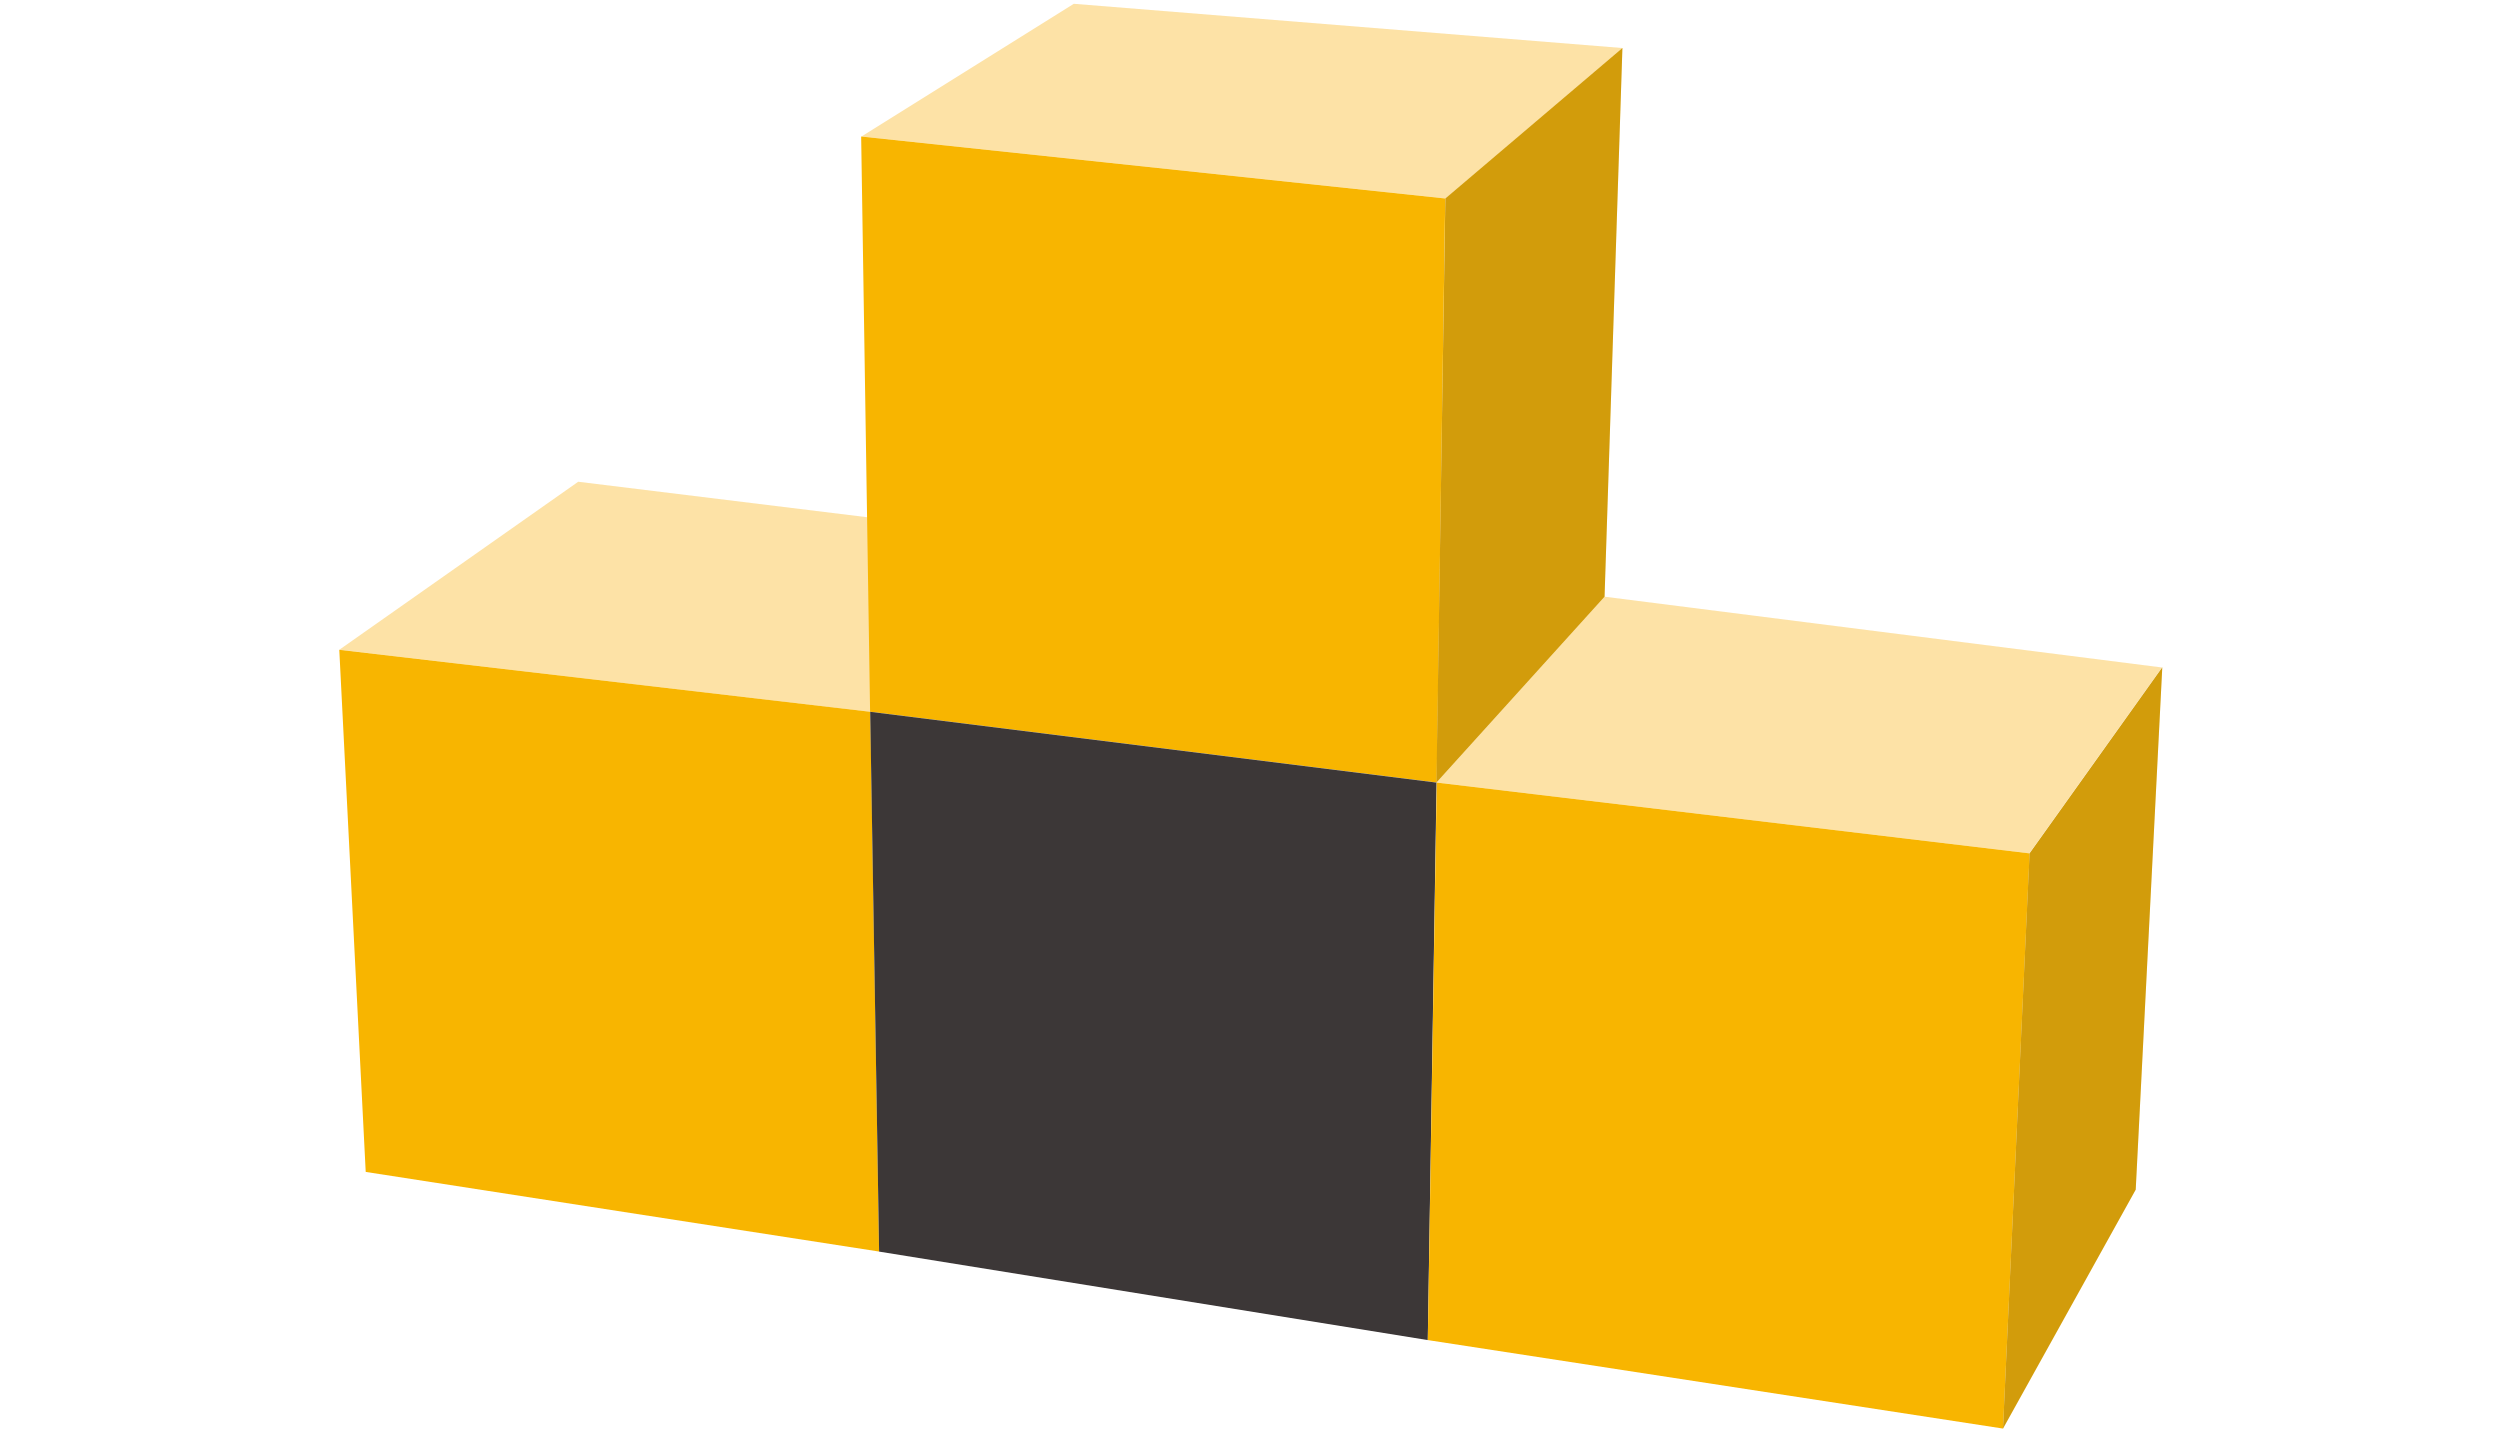 <svg xmlns="http://www.w3.org/2000/svg" viewBox="0 0 56 32"><defs><clipPath id="a"><path fill="#d8d8d8" d="M0 0H56V32H0z" transform="translate(0 -0.406)"/></clipPath></defs><g clip-path="url(#a)" transform="translate(0 0.406)"><g transform="translate(7.6 -0.321)"><path fill="#fde2a6" d="M0,264.71,11.894,266.1l4.758-3.766-11.3-1.388Z" transform="translate(0 -250.24)"/><path fill="#f8b500" d="M909.067,366.585l-.595,12.885,2.973-5.352.595-11.7Z" transform="translate(-871.205 -347.555)"/><path fill="#fde2a6" d="M599.2,327.927l13.281,1.586,2.973-4.163-12.488-1.586Z" transform="translate(-574.624 -310.483)"/><path fill="#fde2a6" d="M285.106,2.973l13.083,1.388,3.965-3.37L289.863,0Z" transform="translate(-273.41)"/><path fill="#f8b500" d="M599.4,27.531l-.2,13.083,3.766-4.163.4-12.29Z" transform="translate(-574.624 -23.17)"/><path fill="#f8b500" d="M297.991,86.955,285.3,85.369h0l-.2-12.885h0l13.083,1.388h0Z" transform="translate(-273.41 -69.511)"/><path fill="#f8b500" d="M12.092,366.237l-11.5-1.784h0L0,352.758H0l11.894,1.388h0Z" transform="translate(0 -338.287)"/><path fill="#3c3737" d="M302.426,400.658l-12.29-1.982h0l-.2-12.092h0l12.687,1.586h0Z" transform="translate(-278.044 -370.725)"/><path fill="#f8b500" d="M607.258,439.713l-12.885-1.982h0l.2-12.488h0l13.281,1.586h0Z" transform="translate(-569.99 -407.798)"/><path fill="#3c3737" d="M909.067,366.585l-.595,12.885,2.973-5.352.595-11.7Z" opacity="0.2" style="isolation:isolate" transform="translate(-871.205 -347.555)"/><path fill="#3c3737" d="M599.4,27.531l-.2,13.083,3.766-4.163.4-12.29Z" opacity="0.2" style="isolation:isolate" transform="translate(-574.624 -23.17)"/></g></g></svg>